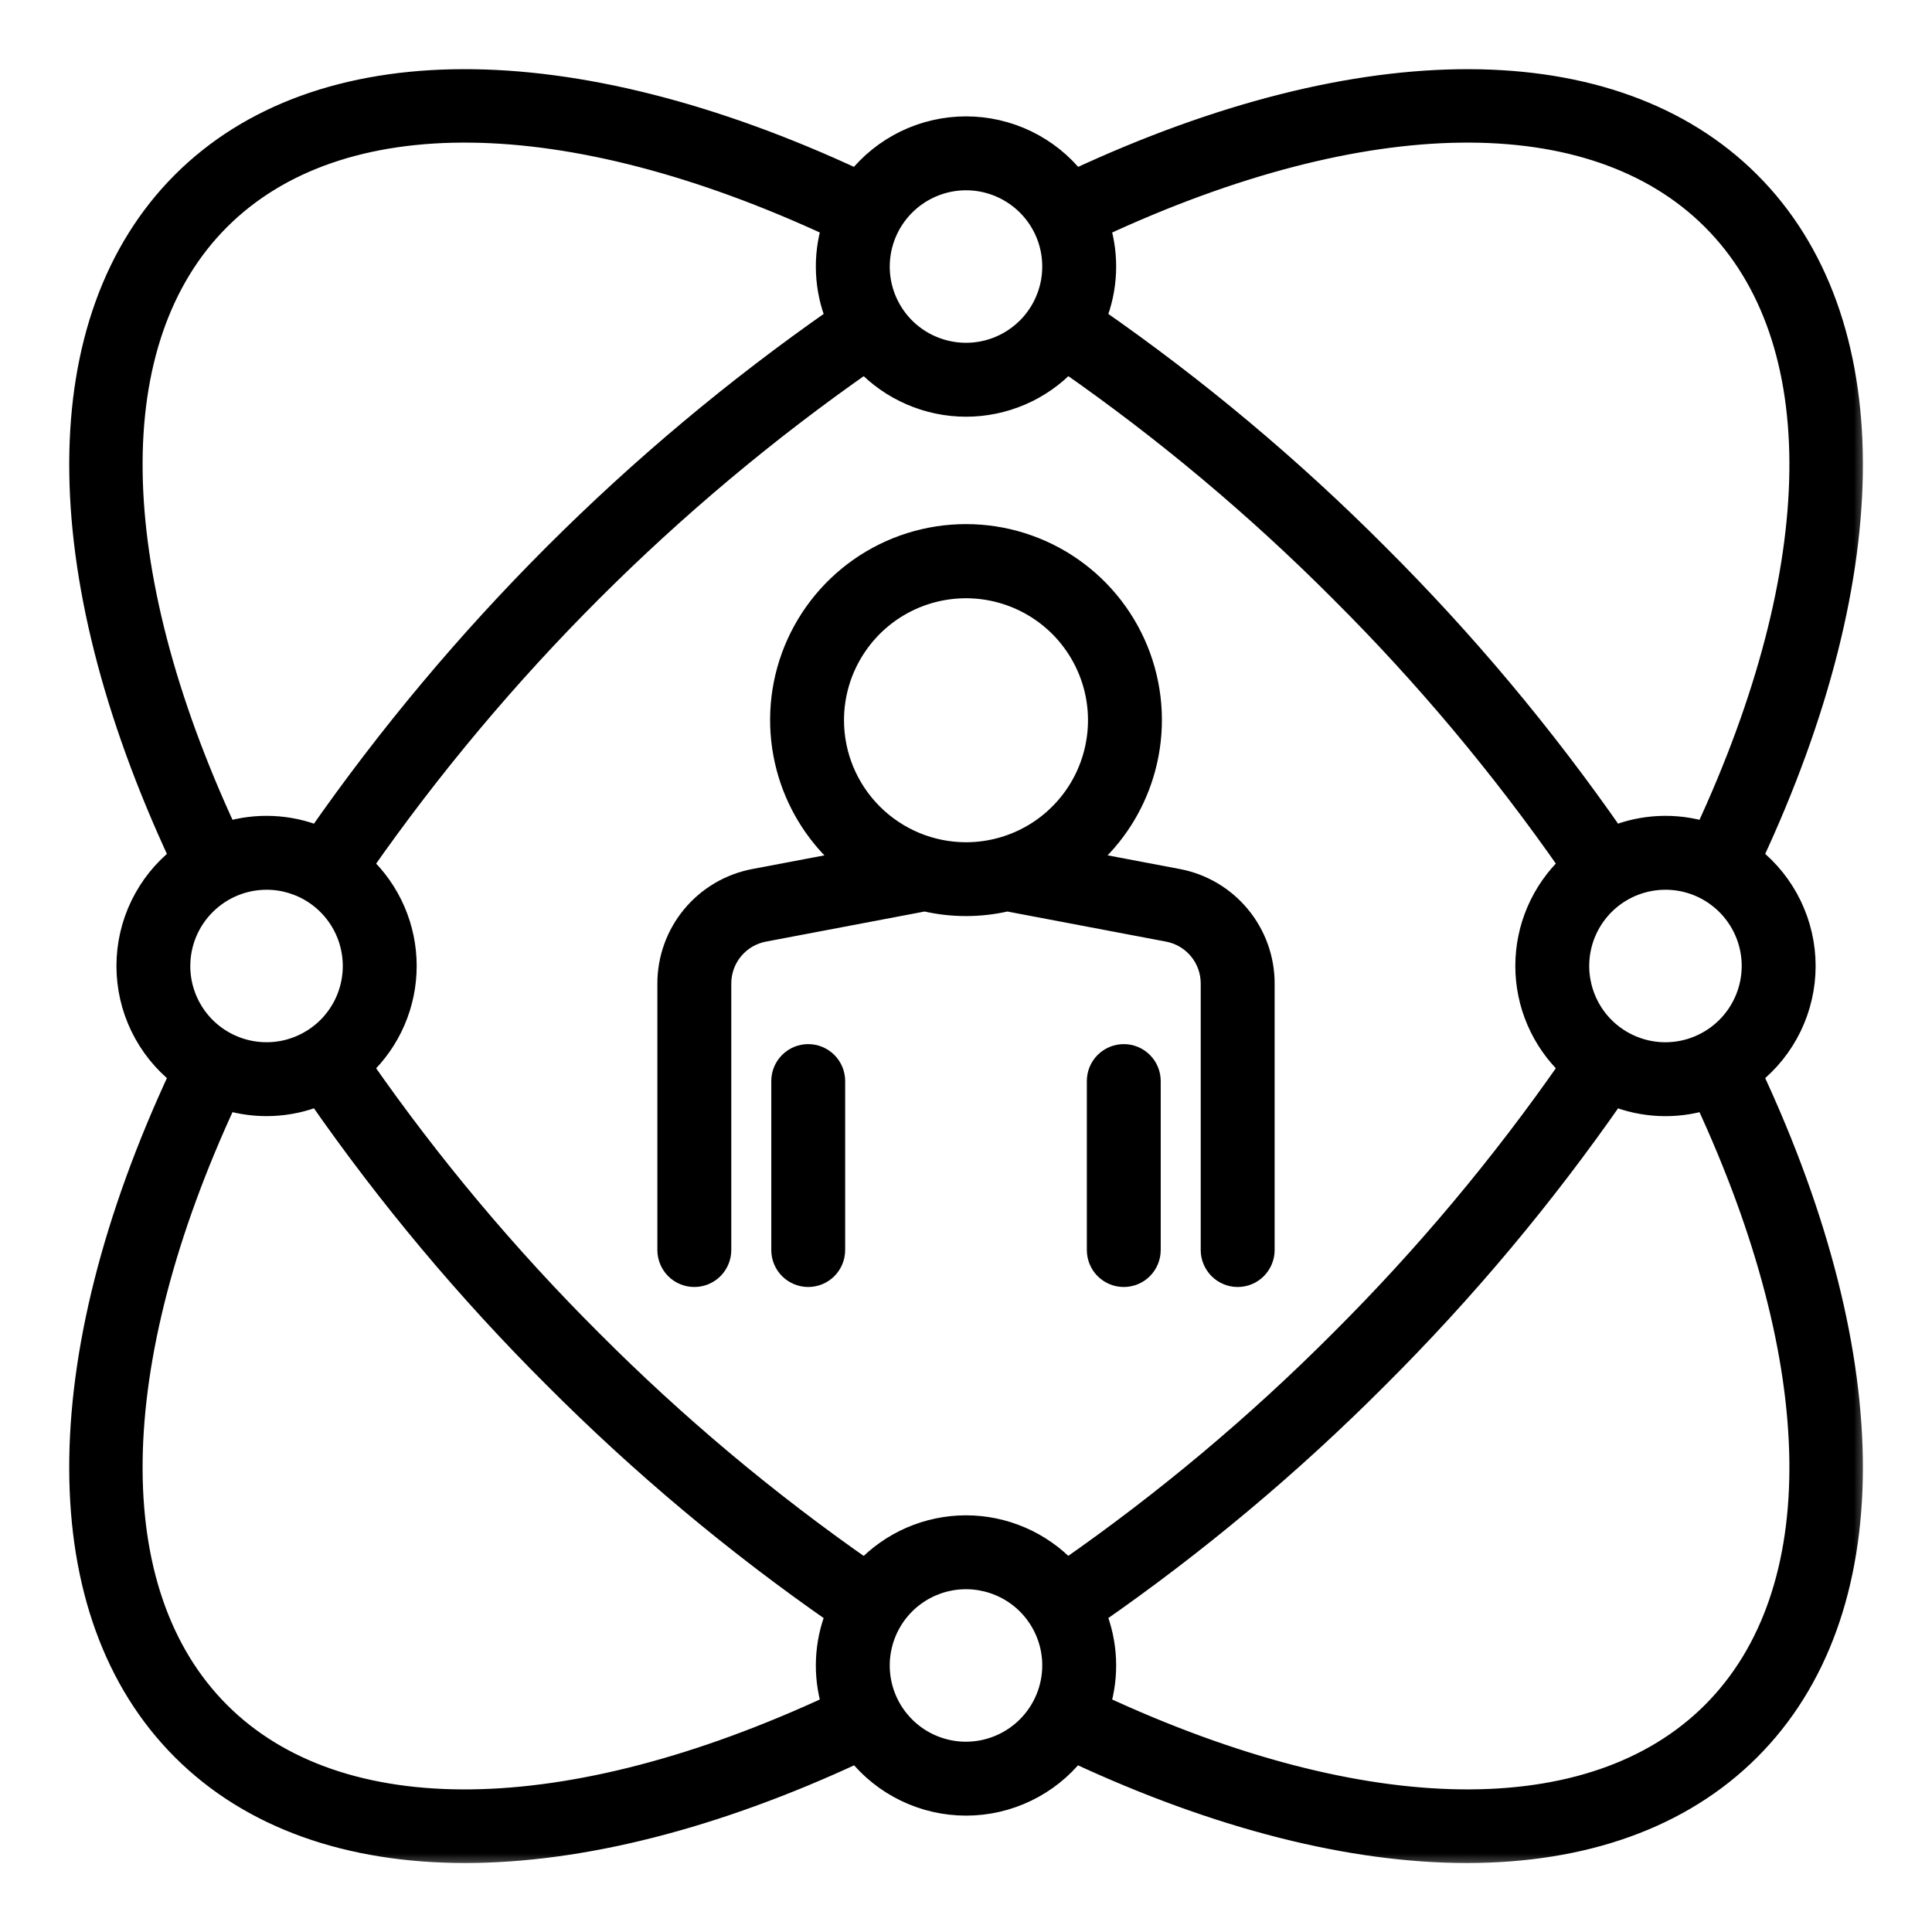 <?xml version="1.0" encoding="UTF-8"?> <svg xmlns="http://www.w3.org/2000/svg" width="55" height="55" viewBox="0 0 55 55" fill="none"><path d="M33.561 24.887L33.561 24.887L31.224 24.444C31.956 23.754 32.483 22.872 32.743 21.897C33.031 20.821 32.98 19.683 32.599 18.638C32.217 17.592 31.523 16.689 30.611 16.05C29.699 15.412 28.613 15.07 27.5 15.07C26.387 15.07 25.301 15.412 24.389 16.05C23.477 16.689 22.783 17.592 22.401 18.638C22.02 19.683 21.97 20.821 22.257 21.897C22.517 22.872 23.044 23.754 23.776 24.445L21.438 24.888L21.438 24.888C20.715 25.026 20.062 25.412 19.592 25.979C19.122 26.546 18.864 27.26 18.864 27.997V27.997V35.586C18.864 35.825 18.959 36.054 19.128 36.224C19.297 36.393 19.526 36.488 19.766 36.488C20.005 36.488 20.234 36.393 20.403 36.224C20.573 36.054 20.668 35.825 20.668 35.586L20.668 27.996C20.668 27.996 20.668 27.995 20.668 27.995C20.668 27.679 20.779 27.372 20.981 27.128C21.183 26.884 21.464 26.718 21.775 26.659L26.324 25.796C27.098 25.973 27.902 25.973 28.676 25.796L33.225 26.659C33.536 26.718 33.817 26.884 34.019 27.128C34.221 27.372 34.332 27.679 34.332 27.996V35.586C34.332 35.825 34.428 36.054 34.597 36.224C34.766 36.393 34.995 36.488 35.234 36.488C35.474 36.488 35.703 36.393 35.872 36.224C36.041 36.054 36.136 35.825 36.136 35.586V27.995V27.995C36.136 27.259 35.878 26.545 35.408 25.978C34.938 25.41 34.285 25.024 33.561 24.887ZM23.877 20.502C23.877 19.785 24.09 19.085 24.489 18.49C24.887 17.894 25.453 17.43 26.115 17.156C26.777 16.882 27.506 16.811 28.208 16.951C28.911 17.091 29.556 17.436 30.063 17.943C30.569 18.45 30.914 19.096 31.054 19.798C31.193 20.501 31.121 21.229 30.847 21.891C30.573 22.553 30.108 23.119 29.513 23.517C28.917 23.915 28.216 24.127 27.5 24.127C26.539 24.126 25.618 23.744 24.939 23.064C24.259 22.384 23.877 21.463 23.877 20.502Z" fill="black" stroke="black" stroke-width="0.3"></path><path d="M23.008 29.874L23.008 29.874C22.769 29.874 22.54 29.969 22.371 30.138C22.202 30.307 22.107 30.536 22.107 30.775V30.776V35.586C22.107 35.825 22.201 36.054 22.371 36.224C22.54 36.393 22.769 36.488 23.008 36.488C23.248 36.488 23.477 36.393 23.646 36.224C23.815 36.054 23.91 35.825 23.91 35.586V30.776C23.91 30.536 23.815 30.307 23.646 30.138C23.477 29.969 23.248 29.874 23.008 29.874ZM31.992 29.874H31.991C31.752 29.874 31.523 29.969 31.354 30.138C31.184 30.307 31.09 30.536 31.09 30.776V35.586C31.09 35.825 31.184 36.054 31.354 36.224C31.523 36.393 31.752 36.488 31.991 36.488C32.231 36.488 32.46 36.393 32.629 36.224C32.798 36.054 32.893 35.825 32.893 35.586V30.776V30.775C32.893 30.536 32.798 30.307 32.629 30.138C32.46 29.969 32.231 29.874 31.992 29.874Z" fill="black" stroke="black" stroke-width="0.3"></path><mask id="path-3-outside-1_274_406" maskUnits="userSpaceOnUse" x="1.271" y="1.269" width="52" height="52" fill="black"><rect fill="white" x="1.271" y="1.269" width="52" height="52"></rect><path d="M51.387 27.5C51.387 26.902 51.251 26.311 50.991 25.773C50.731 25.235 50.352 24.762 49.883 24.391C53.698 16.214 53.69 9.065 49.813 5.188C45.937 1.312 38.788 1.304 30.611 5.119C30.24 4.649 29.767 4.27 29.229 4.009C28.691 3.749 28.1 3.613 27.502 3.613C26.903 3.613 26.313 3.749 25.774 4.009C25.236 4.27 24.763 4.649 24.392 5.119C16.215 1.303 9.066 1.312 5.19 5.188C1.314 9.065 1.305 16.214 5.12 24.391C4.651 24.762 4.272 25.234 4.011 25.773C3.75 26.311 3.615 26.902 3.615 27.5C3.615 28.098 3.75 28.689 4.011 29.227C4.272 29.766 4.651 30.238 5.12 30.609C1.305 38.786 1.313 45.935 5.19 49.812C7.141 51.763 9.919 52.736 13.241 52.736C16.522 52.736 20.331 51.784 24.397 49.887C24.768 50.355 25.24 50.733 25.778 50.992C26.315 51.252 26.905 51.387 27.502 51.387C28.099 51.387 28.688 51.252 29.226 50.992C29.763 50.733 30.235 50.355 30.607 49.887C34.671 51.784 38.481 52.737 41.762 52.736C45.083 52.736 47.863 51.762 49.813 49.812C53.69 45.935 53.698 38.786 49.883 30.609C50.352 30.238 50.731 29.765 50.991 29.227C51.251 28.689 51.387 28.098 51.387 27.5ZM47.412 29.971C46.923 29.971 46.446 29.826 46.039 29.554C45.633 29.283 45.316 28.897 45.13 28.445C44.943 27.994 44.894 27.497 44.989 27.018C45.084 26.539 45.319 26.099 45.665 25.753C46.011 25.407 46.451 25.172 46.93 25.077C47.409 24.982 47.906 25.03 48.358 25.217C48.809 25.404 49.195 25.721 49.466 26.127C49.738 26.534 49.883 27.011 49.883 27.5C49.882 28.155 49.621 28.783 49.158 29.246C48.695 29.709 48.067 29.97 47.412 29.971ZM27.5 43.438C26.96 43.438 26.427 43.549 25.932 43.763C25.437 43.978 24.991 44.291 24.621 44.684C21.839 42.746 19.236 40.563 16.844 38.162C14.441 35.767 12.257 33.163 10.318 30.379C10.711 30.009 11.024 29.563 11.238 29.067C11.452 28.572 11.562 28.038 11.562 27.498C11.562 26.959 11.452 26.425 11.238 25.929C11.024 25.434 10.711 24.988 10.318 24.618C14.21 19.049 19.052 14.209 24.621 10.319C24.991 10.711 25.437 11.024 25.933 11.238C26.428 11.452 26.962 11.563 27.502 11.563C28.041 11.563 28.575 11.452 29.071 11.238C29.566 11.024 30.012 10.711 30.382 10.319C33.164 12.256 35.767 14.439 38.16 16.84C40.562 19.233 42.744 21.835 44.681 24.617C44.289 24.987 43.976 25.434 43.762 25.929C43.548 26.424 43.438 26.958 43.438 27.498C43.438 28.038 43.548 28.571 43.762 29.067C43.976 29.562 44.289 30.009 44.681 30.378C42.744 33.162 40.562 35.766 38.16 38.16C35.766 40.562 33.162 42.744 30.379 44.682C30.009 44.289 29.563 43.977 29.068 43.763C28.573 43.549 28.039 43.438 27.5 43.438ZM48.748 6.252C52.149 9.653 52.057 16.142 48.548 23.693C47.694 23.435 46.777 23.476 45.949 23.808C43.953 20.935 41.702 18.247 39.223 15.777C36.753 13.298 34.066 11.047 31.192 9.051C31.524 8.223 31.565 7.306 31.307 6.452C38.858 2.943 45.347 2.851 48.748 6.252ZM27.5 5.117C27.989 5.117 28.466 5.262 28.873 5.534C29.279 5.805 29.596 6.191 29.783 6.642C29.97 7.094 30.018 7.591 29.923 8.07C29.828 8.549 29.593 8.989 29.247 9.335C28.901 9.68 28.461 9.916 27.982 10.011C27.503 10.106 27.006 10.057 26.555 9.87C26.103 9.684 25.717 9.367 25.446 8.961C25.174 8.554 25.029 8.077 25.029 7.588C25.03 6.933 25.291 6.305 25.754 5.842C26.217 5.379 26.845 5.118 27.5 5.117ZM6.251 6.252C9.653 2.851 16.142 2.943 23.693 6.452C23.435 7.306 23.476 8.223 23.808 9.051C18.057 13.061 13.061 18.057 9.051 23.808C8.223 23.476 7.306 23.435 6.452 23.693C2.943 16.142 2.851 9.653 6.251 6.252ZM7.588 25.029C8.076 25.029 8.554 25.174 8.96 25.445C9.367 25.717 9.683 26.103 9.87 26.554C10.057 27.005 10.106 27.502 10.011 27.981C9.916 28.461 9.681 28.901 9.335 29.247C8.99 29.592 8.549 29.827 8.07 29.923C7.591 30.018 7.094 29.969 6.643 29.782C6.191 29.595 5.805 29.279 5.534 28.873C5.262 28.466 5.117 27.989 5.117 27.5C5.118 26.845 5.378 26.217 5.842 25.754C6.305 25.291 6.933 25.03 7.588 25.029ZM6.251 48.748C2.851 45.346 2.943 38.857 6.452 31.306C7.306 31.564 8.223 31.523 9.051 31.191C11.047 34.065 13.298 36.753 15.777 39.223C18.247 41.702 20.934 43.953 23.808 45.949C23.476 46.777 23.435 47.694 23.693 48.548C16.142 52.057 9.653 52.15 6.251 48.748V48.748ZM27.5 49.883C27.011 49.883 26.534 49.738 26.127 49.467C25.721 49.195 25.404 48.809 25.217 48.358C25.03 47.906 24.981 47.409 25.077 46.93C25.172 46.451 25.407 46.011 25.753 45.665C26.098 45.32 26.539 45.084 27.018 44.989C27.497 44.894 27.994 44.943 28.445 45.13C28.897 45.316 29.283 45.633 29.554 46.039C29.826 46.446 29.971 46.923 29.971 47.412C29.97 48.067 29.709 48.695 29.246 49.158C28.783 49.621 28.155 49.882 27.5 49.883ZM48.748 48.748C45.347 52.149 38.858 52.057 31.307 48.548C31.565 47.694 31.524 46.777 31.192 45.949C34.065 43.953 36.753 41.702 39.223 39.223C41.702 36.753 43.953 34.066 45.949 31.192C46.777 31.524 47.694 31.565 48.548 31.307C52.057 38.858 52.149 45.347 48.748 48.748Z"></path></mask><path d="M51.387 27.5C51.387 26.902 51.251 26.311 50.991 25.773C50.731 25.235 50.352 24.762 49.883 24.391C53.698 16.214 53.69 9.065 49.813 5.188C45.937 1.312 38.788 1.304 30.611 5.119C30.24 4.649 29.767 4.27 29.229 4.009C28.691 3.749 28.1 3.613 27.502 3.613C26.903 3.613 26.313 3.749 25.774 4.009C25.236 4.27 24.763 4.649 24.392 5.119C16.215 1.303 9.066 1.312 5.19 5.188C1.314 9.065 1.305 16.214 5.12 24.391C4.651 24.762 4.272 25.234 4.011 25.773C3.75 26.311 3.615 26.902 3.615 27.5C3.615 28.098 3.75 28.689 4.011 29.227C4.272 29.766 4.651 30.238 5.12 30.609C1.305 38.786 1.313 45.935 5.19 49.812C7.141 51.763 9.919 52.736 13.241 52.736C16.522 52.736 20.331 51.784 24.397 49.887C24.768 50.355 25.24 50.733 25.778 50.992C26.315 51.252 26.905 51.387 27.502 51.387C28.099 51.387 28.688 51.252 29.226 50.992C29.763 50.733 30.235 50.355 30.607 49.887C34.671 51.784 38.481 52.737 41.762 52.736C45.083 52.736 47.863 51.762 49.813 49.812C53.69 45.935 53.698 38.786 49.883 30.609C50.352 30.238 50.731 29.765 50.991 29.227C51.251 28.689 51.387 28.098 51.387 27.5ZM47.412 29.971C46.923 29.971 46.446 29.826 46.039 29.554C45.633 29.283 45.316 28.897 45.13 28.445C44.943 27.994 44.894 27.497 44.989 27.018C45.084 26.539 45.319 26.099 45.665 25.753C46.011 25.407 46.451 25.172 46.93 25.077C47.409 24.982 47.906 25.03 48.358 25.217C48.809 25.404 49.195 25.721 49.466 26.127C49.738 26.534 49.883 27.011 49.883 27.5C49.882 28.155 49.621 28.783 49.158 29.246C48.695 29.709 48.067 29.97 47.412 29.971ZM27.5 43.438C26.96 43.438 26.427 43.549 25.932 43.763C25.437 43.978 24.991 44.291 24.621 44.684C21.839 42.746 19.236 40.563 16.844 38.162C14.441 35.767 12.257 33.163 10.318 30.379C10.711 30.009 11.024 29.563 11.238 29.067C11.452 28.572 11.562 28.038 11.562 27.498C11.562 26.959 11.452 26.425 11.238 25.929C11.024 25.434 10.711 24.988 10.318 24.618C14.21 19.049 19.052 14.209 24.621 10.319C24.991 10.711 25.437 11.024 25.933 11.238C26.428 11.452 26.962 11.563 27.502 11.563C28.041 11.563 28.575 11.452 29.071 11.238C29.566 11.024 30.012 10.711 30.382 10.319C33.164 12.256 35.767 14.439 38.16 16.84C40.562 19.233 42.744 21.835 44.681 24.617C44.289 24.987 43.976 25.434 43.762 25.929C43.548 26.424 43.438 26.958 43.438 27.498C43.438 28.038 43.548 28.571 43.762 29.067C43.976 29.562 44.289 30.009 44.681 30.378C42.744 33.162 40.562 35.766 38.16 38.16C35.766 40.562 33.162 42.744 30.379 44.682C30.009 44.289 29.563 43.977 29.068 43.763C28.573 43.549 28.039 43.438 27.5 43.438ZM48.748 6.252C52.149 9.653 52.057 16.142 48.548 23.693C47.694 23.435 46.777 23.476 45.949 23.808C43.953 20.935 41.702 18.247 39.223 15.777C36.753 13.298 34.066 11.047 31.192 9.051C31.524 8.223 31.565 7.306 31.307 6.452C38.858 2.943 45.347 2.851 48.748 6.252ZM27.5 5.117C27.989 5.117 28.466 5.262 28.873 5.534C29.279 5.805 29.596 6.191 29.783 6.642C29.97 7.094 30.018 7.591 29.923 8.07C29.828 8.549 29.593 8.989 29.247 9.335C28.901 9.68 28.461 9.916 27.982 10.011C27.503 10.106 27.006 10.057 26.555 9.87C26.103 9.684 25.717 9.367 25.446 8.961C25.174 8.554 25.029 8.077 25.029 7.588C25.03 6.933 25.291 6.305 25.754 5.842C26.217 5.379 26.845 5.118 27.5 5.117ZM6.251 6.252C9.653 2.851 16.142 2.943 23.693 6.452C23.435 7.306 23.476 8.223 23.808 9.051C18.057 13.061 13.061 18.057 9.051 23.808C8.223 23.476 7.306 23.435 6.452 23.693C2.943 16.142 2.851 9.653 6.251 6.252ZM7.588 25.029C8.076 25.029 8.554 25.174 8.96 25.445C9.367 25.717 9.683 26.103 9.87 26.554C10.057 27.005 10.106 27.502 10.011 27.981C9.916 28.461 9.681 28.901 9.335 29.247C8.99 29.592 8.549 29.827 8.07 29.923C7.591 30.018 7.094 29.969 6.643 29.782C6.191 29.595 5.805 29.279 5.534 28.873C5.262 28.466 5.117 27.989 5.117 27.5C5.118 26.845 5.378 26.217 5.842 25.754C6.305 25.291 6.933 25.03 7.588 25.029ZM6.251 48.748C2.851 45.346 2.943 38.857 6.452 31.306C7.306 31.564 8.223 31.523 9.051 31.191C11.047 34.065 13.298 36.753 15.777 39.223C18.247 41.702 20.934 43.953 23.808 45.949C23.476 46.777 23.435 47.694 23.693 48.548C16.142 52.057 9.653 52.15 6.251 48.748V48.748ZM27.5 49.883C27.011 49.883 26.534 49.738 26.127 49.467C25.721 49.195 25.404 48.809 25.217 48.358C25.03 47.906 24.981 47.409 25.077 46.93C25.172 46.451 25.407 46.011 25.753 45.665C26.098 45.32 26.539 45.084 27.018 44.989C27.497 44.894 27.994 44.943 28.445 45.13C28.897 45.316 29.283 45.633 29.554 46.039C29.826 46.446 29.971 46.923 29.971 47.412C29.97 48.067 29.709 48.695 29.246 49.158C28.783 49.621 28.155 49.882 27.5 49.883ZM48.748 48.748C45.347 52.149 38.858 52.057 31.307 48.548C31.565 47.694 31.524 46.777 31.192 45.949C34.065 43.953 36.753 41.702 39.223 39.223C41.702 36.753 43.953 34.066 45.949 31.192C46.777 31.524 47.694 31.565 48.548 31.307C52.057 38.858 52.149 45.347 48.748 48.748Z" fill="black"></path><path d="M51.387 27.5C51.387 26.902 51.251 26.311 50.991 25.773C50.731 25.235 50.352 24.762 49.883 24.391C53.698 16.214 53.69 9.065 49.813 5.188C45.937 1.312 38.788 1.304 30.611 5.119C30.24 4.649 29.767 4.27 29.229 4.009C28.691 3.749 28.1 3.613 27.502 3.613C26.903 3.613 26.313 3.749 25.774 4.009C25.236 4.27 24.763 4.649 24.392 5.119C16.215 1.303 9.066 1.312 5.19 5.188C1.314 9.065 1.305 16.214 5.12 24.391C4.651 24.762 4.272 25.234 4.011 25.773C3.75 26.311 3.615 26.902 3.615 27.5C3.615 28.098 3.75 28.689 4.011 29.227C4.272 29.766 4.651 30.238 5.12 30.609C1.305 38.786 1.313 45.935 5.19 49.812C7.141 51.763 9.919 52.736 13.241 52.736C16.522 52.736 20.331 51.784 24.397 49.887C24.768 50.355 25.24 50.733 25.778 50.992C26.315 51.252 26.905 51.387 27.502 51.387C28.099 51.387 28.688 51.252 29.226 50.992C29.763 50.733 30.235 50.355 30.607 49.887C34.671 51.784 38.481 52.737 41.762 52.736C45.083 52.736 47.863 51.762 49.813 49.812C53.69 45.935 53.698 38.786 49.883 30.609C50.352 30.238 50.731 29.765 50.991 29.227C51.251 28.689 51.387 28.098 51.387 27.5ZM47.412 29.971C46.923 29.971 46.446 29.826 46.039 29.554C45.633 29.283 45.316 28.897 45.13 28.445C44.943 27.994 44.894 27.497 44.989 27.018C45.084 26.539 45.319 26.099 45.665 25.753C46.011 25.407 46.451 25.172 46.93 25.077C47.409 24.982 47.906 25.03 48.358 25.217C48.809 25.404 49.195 25.721 49.466 26.127C49.738 26.534 49.883 27.011 49.883 27.5C49.882 28.155 49.621 28.783 49.158 29.246C48.695 29.709 48.067 29.97 47.412 29.971ZM27.5 43.438C26.96 43.438 26.427 43.549 25.932 43.763C25.437 43.978 24.991 44.291 24.621 44.684C21.839 42.746 19.236 40.563 16.844 38.162C14.441 35.767 12.257 33.163 10.318 30.379C10.711 30.009 11.024 29.563 11.238 29.067C11.452 28.572 11.562 28.038 11.562 27.498C11.562 26.959 11.452 26.425 11.238 25.929C11.024 25.434 10.711 24.988 10.318 24.618C14.21 19.049 19.052 14.209 24.621 10.319C24.991 10.711 25.437 11.024 25.933 11.238C26.428 11.452 26.962 11.563 27.502 11.563C28.041 11.563 28.575 11.452 29.071 11.238C29.566 11.024 30.012 10.711 30.382 10.319C33.164 12.256 35.767 14.439 38.16 16.84C40.562 19.233 42.744 21.835 44.681 24.617C44.289 24.987 43.976 25.434 43.762 25.929C43.548 26.424 43.438 26.958 43.438 27.498C43.438 28.038 43.548 28.571 43.762 29.067C43.976 29.562 44.289 30.009 44.681 30.378C42.744 33.162 40.562 35.766 38.16 38.16C35.766 40.562 33.162 42.744 30.379 44.682C30.009 44.289 29.563 43.977 29.068 43.763C28.573 43.549 28.039 43.438 27.5 43.438ZM48.748 6.252C52.149 9.653 52.057 16.142 48.548 23.693C47.694 23.435 46.777 23.476 45.949 23.808C43.953 20.935 41.702 18.247 39.223 15.777C36.753 13.298 34.066 11.047 31.192 9.051C31.524 8.223 31.565 7.306 31.307 6.452C38.858 2.943 45.347 2.851 48.748 6.252ZM27.5 5.117C27.989 5.117 28.466 5.262 28.873 5.534C29.279 5.805 29.596 6.191 29.783 6.642C29.97 7.094 30.018 7.591 29.923 8.07C29.828 8.549 29.593 8.989 29.247 9.335C28.901 9.68 28.461 9.916 27.982 10.011C27.503 10.106 27.006 10.057 26.555 9.87C26.103 9.684 25.717 9.367 25.446 8.961C25.174 8.554 25.029 8.077 25.029 7.588C25.03 6.933 25.291 6.305 25.754 5.842C26.217 5.379 26.845 5.118 27.5 5.117ZM6.251 6.252C9.653 2.851 16.142 2.943 23.693 6.452C23.435 7.306 23.476 8.223 23.808 9.051C18.057 13.061 13.061 18.057 9.051 23.808C8.223 23.476 7.306 23.435 6.452 23.693C2.943 16.142 2.851 9.653 6.251 6.252ZM7.588 25.029C8.076 25.029 8.554 25.174 8.96 25.445C9.367 25.717 9.683 26.103 9.87 26.554C10.057 27.005 10.106 27.502 10.011 27.981C9.916 28.461 9.681 28.901 9.335 29.247C8.99 29.592 8.549 29.827 8.07 29.923C7.591 30.018 7.094 29.969 6.643 29.782C6.191 29.595 5.805 29.279 5.534 28.873C5.262 28.466 5.117 27.989 5.117 27.5C5.118 26.845 5.378 26.217 5.842 25.754C6.305 25.291 6.933 25.03 7.588 25.029ZM6.251 48.748C2.851 45.346 2.943 38.857 6.452 31.306C7.306 31.564 8.223 31.523 9.051 31.191C11.047 34.065 13.298 36.753 15.777 39.223C18.247 41.702 20.934 43.953 23.808 45.949C23.476 46.777 23.435 47.694 23.693 48.548C16.142 52.057 9.653 52.15 6.251 48.748V48.748ZM27.5 49.883C27.011 49.883 26.534 49.738 26.127 49.467C25.721 49.195 25.404 48.809 25.217 48.358C25.03 47.906 24.981 47.409 25.077 46.93C25.172 46.451 25.407 46.011 25.753 45.665C26.098 45.32 26.539 45.084 27.018 44.989C27.497 44.894 27.994 44.943 28.445 45.13C28.897 45.316 29.283 45.633 29.554 46.039C29.826 46.446 29.971 46.923 29.971 47.412C29.97 48.067 29.709 48.695 29.246 49.158C28.783 49.621 28.155 49.882 27.5 49.883ZM48.748 48.748C45.347 52.149 38.858 52.057 31.307 48.548C31.565 47.694 31.524 46.777 31.192 45.949C34.065 43.953 36.753 41.702 39.223 39.223C41.702 36.753 43.953 34.066 45.949 31.192C46.777 31.524 47.694 31.565 48.548 31.307C52.057 38.858 52.149 45.347 48.748 48.748Z" stroke="black" stroke-width="0.6" mask="url(#path-3-outside-1_274_406)"></path></svg> 